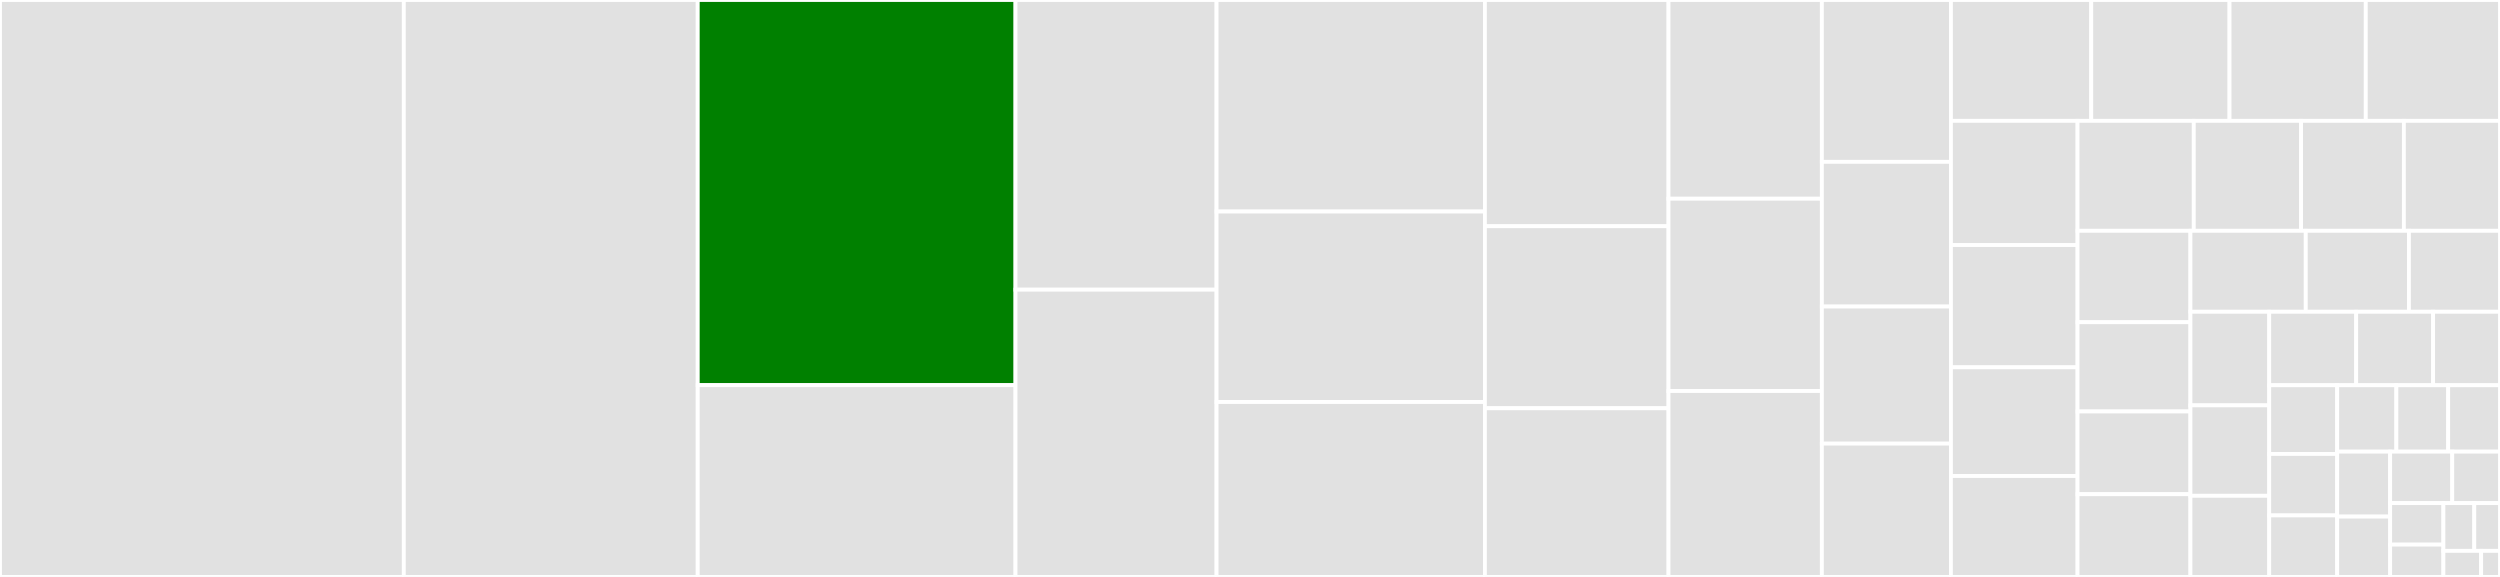 <svg baseProfile="full" width="650" height="150" viewBox="0 0 650 150" version="1.1"
xmlns="http://www.w3.org/2000/svg" xmlns:ev="http://www.w3.org/2001/xml-events"
xmlns:xlink="http://www.w3.org/1999/xlink">

<rect x="0" y="0" width="650" height="150" fill="#333333" stroke="none"/>

<style>rect.s{mask:url(#mask);}</style>
<defs>
  <pattern id="white" width="4" height="4" patternUnits="userSpaceOnUse" patternTransform="rotate(45)">
    <rect width="2" height="2" transform="translate(0,0)" fill="white"></rect>
  </pattern>
  <mask id="mask">
    <rect x="0" y="0" width="100%" height="100%" fill="url(#white)"></rect>
  </mask>
</defs>

<rect x="0" y="0" width="104.992" height="150.0" fill="#e1e1e1" stroke="white" stroke-width="1" class=" tooltipped" data-content="ParseObject.js"><title>ParseObject.js</title></rect>
<rect x="104.992" y="0" width="76.418" height="150.0" fill="#e1e1e1" stroke="white" stroke-width="1" class=" tooltipped" data-content="ParseQuery.js"><title>ParseQuery.js</title></rect>
<rect x="181.411" y="0" width="82.621" height="100.134" fill="green" stroke="white" stroke-width="1" class=" tooltipped" data-content="ParseUser.js"><title>ParseUser.js</title></rect>
<rect x="181.411" y="100.134" width="82.621" height="49.866" fill="#e1e1e1" stroke="white" stroke-width="1" class=" tooltipped" data-content="ParseOp.js"><title>ParseOp.js</title></rect>
<rect x="264.031" y="0" width="52.275" height="75.318" fill="#e1e1e1" stroke="white" stroke-width="1" class=" tooltipped" data-content="OfflineQuery.js"><title>OfflineQuery.js</title></rect>
<rect x="264.031" y="75.318" width="52.275" height="74.682" fill="#e1e1e1" stroke="white" stroke-width="1" class=" tooltipped" data-content="ParseFile.js"><title>ParseFile.js</title></rect>
<rect x="316.306" y="0" width="69.773" height="55.0" fill="#e1e1e1" stroke="white" stroke-width="1" class=" tooltipped" data-content="LocalDatastore.js"><title>LocalDatastore.js</title></rect>
<rect x="316.306" y="55.0" width="69.773" height="49.524" fill="#e1e1e1" stroke="white" stroke-width="1" class=" tooltipped" data-content="ParseCLP.js"><title>ParseCLP.js</title></rect>
<rect x="316.306" y="104.524" width="69.773" height="45.476" fill="#e1e1e1" stroke="white" stroke-width="1" class=" tooltipped" data-content="LiveQueryClient.js"><title>LiveQueryClient.js</title></rect>
<rect x="386.079" y="0" width="47.734" height="58.817" fill="#e1e1e1" stroke="white" stroke-width="1" class=" tooltipped" data-content="RESTController.js"><title>RESTController.js</title></rect>
<rect x="386.079" y="58.817" width="47.734" height="47.332" fill="#e1e1e1" stroke="white" stroke-width="1" class=" tooltipped" data-content="ParseSchema.js"><title>ParseSchema.js</title></rect>
<rect x="386.079" y="106.148" width="47.734" height="43.852" fill="#e1e1e1" stroke="white" stroke-width="1" class=" tooltipped" data-content="Parse.js"><title>Parse.js</title></rect>
<rect x="433.813" y="0" width="39.871" height="51.667" fill="#e1e1e1" stroke="white" stroke-width="1" class=" tooltipped" data-content="EventuallyQueue.js"><title>EventuallyQueue.js</title></rect>
<rect x="433.813" y="51.667" width="39.871" height="50.0" fill="#e1e1e1" stroke="white" stroke-width="1" class=" tooltipped" data-content="CoreManager.js"><title>CoreManager.js</title></rect>
<rect x="433.813" y="101.667" width="39.871" height="48.333" fill="#e1e1e1" stroke="white" stroke-width="1" class=" tooltipped" data-content="ParseACL.js"><title>ParseACL.js</title></rect>
<rect x="473.684" y="0" width="33.558" height="42.079" fill="#e1e1e1" stroke="white" stroke-width="1" class=" tooltipped" data-content="ParseConfig.js"><title>ParseConfig.js</title></rect>
<rect x="473.684" y="42.079" width="33.558" height="37.624" fill="#e1e1e1" stroke="white" stroke-width="1" class=" tooltipped" data-content="UniqueInstanceStateController.js"><title>UniqueInstanceStateController.js</title></rect>
<rect x="473.684" y="79.703" width="33.558" height="35.644" fill="#e1e1e1" stroke="white" stroke-width="1" class=" tooltipped" data-content="ObjectStateMutations.js"><title>ObjectStateMutations.js</title></rect>
<rect x="473.684" y="115.347" width="33.558" height="34.653" fill="#e1e1e1" stroke="white" stroke-width="1" class=" tooltipped" data-content="SingleInstanceStateController.js"><title>SingleInstanceStateController.js</title></rect>
<rect x="507.241" y="0" width="36.483" height="31.42" fill="#e1e1e1" stroke="white" stroke-width="1" class=" tooltipped" data-content="ParseHooks.js"><title>ParseHooks.js</title></rect>
<rect x="543.724" y="0" width="35.954" height="31.42" fill="#e1e1e1" stroke="white" stroke-width="1" class=" tooltipped" data-content="ParseGeoPoint.js"><title>ParseGeoPoint.js</title></rect>
<rect x="579.678" y="0" width="35.425" height="31.42" fill="#e1e1e1" stroke="white" stroke-width="1" class=" tooltipped" data-content="FacebookUtils.js"><title>FacebookUtils.js</title></rect>
<rect x="615.103" y="0" width="34.897" height="31.42" fill="#e1e1e1" stroke="white" stroke-width="1" class=" tooltipped" data-content="ParseError.js"><title>ParseError.js</title></rect>
<rect x="507.241" y="31.42" width="32.923" height="32.294" fill="#e1e1e1" stroke="white" stroke-width="1" class=" tooltipped" data-content="Storage.js"><title>Storage.js</title></rect>
<rect x="507.241" y="63.714" width="32.923" height="31.79" fill="#e1e1e1" stroke="white" stroke-width="1" class=" tooltipped" data-content="ParsePolygon.js"><title>ParsePolygon.js</title></rect>
<rect x="507.241" y="95.504" width="32.923" height="28.257" fill="#e1e1e1" stroke="white" stroke-width="1" class=" tooltipped" data-content="Xhr.weapp.js"><title>Xhr.weapp.js</title></rect>
<rect x="507.241" y="123.761" width="32.923" height="26.239" fill="#e1e1e1" stroke="white" stroke-width="1" class=" tooltipped" data-content="ParseRelation.js"><title>ParseRelation.js</title></rect>
<rect x="540.164" y="31.42" width="30.219" height="28.586" fill="#e1e1e1" stroke="white" stroke-width="1" class=" tooltipped" data-content="LocalDatastoreController.react-native.js"><title>LocalDatastoreController.react-native.js</title></rect>
<rect x="570.384" y="31.42" width="27.895" height="28.586" fill="#e1e1e1" stroke="white" stroke-width="1" class=" tooltipped" data-content="promiseUtils.js"><title>promiseUtils.js</title></rect>
<rect x="598.278" y="31.42" width="26.733" height="28.586" fill="#e1e1e1" stroke="white" stroke-width="1" class=" tooltipped" data-content="encode.js"><title>encode.js</title></rect>
<rect x="625.011" y="31.42" width="24.989" height="28.586" fill="#e1e1e1" stroke="white" stroke-width="1" class=" tooltipped" data-content="Cloud.js"><title>Cloud.js</title></rect>
<rect x="540.164" y="60.006" width="29.351" height="23.772" fill="#e1e1e1" stroke="white" stroke-width="1" class=" tooltipped" data-content="StorageController.react-native.js"><title>StorageController.react-native.js</title></rect>
<rect x="540.164" y="83.778" width="29.351" height="23.206" fill="#e1e1e1" stroke="white" stroke-width="1" class=" tooltipped" data-content="ParseLiveQuery.js"><title>ParseLiveQuery.js</title></rect>
<rect x="540.164" y="106.984" width="29.351" height="21.508" fill="#e1e1e1" stroke="white" stroke-width="1" class=" tooltipped" data-content="ParseSession.js"><title>ParseSession.js</title></rect>
<rect x="540.164" y="128.492" width="29.351" height="21.508" fill="#e1e1e1" stroke="white" stroke-width="1" class=" tooltipped" data-content="unsavedChildren.js"><title>unsavedChildren.js</title></rect>
<rect x="569.515" y="60.006" width="29.985" height="21.054" fill="#e1e1e1" stroke="white" stroke-width="1" class=" tooltipped" data-content="LocalDatastoreController.js"><title>LocalDatastoreController.js</title></rect>
<rect x="599.5" y="60.006" width="26.828" height="21.054" fill="#e1e1e1" stroke="white" stroke-width="1" class=" tooltipped" data-content="equals.js"><title>equals.js</title></rect>
<rect x="626.328" y="60.006" width="23.672" height="21.054" fill="#e1e1e1" stroke="white" stroke-width="1" class=" tooltipped" data-content="decode.js"><title>decode.js</title></rect>
<rect x="569.515" y="81.06" width="20.483" height="24.332" fill="#e1e1e1" stroke="white" stroke-width="1" class=" tooltipped" data-content="ParseRole.js"><title>ParseRole.js</title></rect>
<rect x="569.515" y="105.392" width="20.483" height="23.521" fill="#e1e1e1" stroke="white" stroke-width="1" class=" tooltipped" data-content="canBeSerialized.js"><title>canBeSerialized.js</title></rect>
<rect x="569.515" y="128.912" width="20.483" height="21.088" fill="#e1e1e1" stroke="white" stroke-width="1" class=" tooltipped" data-content="TaskQueue.js"><title>TaskQueue.js</title></rect>
<rect x="589.998" y="81.06" width="22.609" height="19.104" fill="#e1e1e1" stroke="white" stroke-width="1" class=" tooltipped" data-content="AnonymousUtils.js"><title>AnonymousUtils.js</title></rect>
<rect x="612.607" y="81.06" width="20.001" height="19.104" fill="#e1e1e1" stroke="white" stroke-width="1" class=" tooltipped" data-content="Push.js"><title>Push.js</title></rect>
<rect x="632.608" y="81.06" width="17.392" height="19.104" fill="#e1e1e1" stroke="white" stroke-width="1" class=" tooltipped" data-content="InstallationController.js"><title>InstallationController.js</title></rect>
<rect x="589.998" y="100.164" width="17.667" height="17.866" fill="#e1e1e1" stroke="white" stroke-width="1" class=" tooltipped" data-content="Socket.weapp.js"><title>Socket.weapp.js</title></rect>
<rect x="589.998" y="118.029" width="17.667" height="15.985" fill="#e1e1e1" stroke="white" stroke-width="1" class=" tooltipped" data-content="StorageController.browser.js"><title>StorageController.browser.js</title></rect>
<rect x="589.998" y="134.015" width="17.667" height="15.985" fill="#e1e1e1" stroke="white" stroke-width="1" class=" tooltipped" data-content="StorageController.default.js"><title>StorageController.default.js</title></rect>
<rect x="607.665" y="100.164" width="15.394" height="17.266" fill="#e1e1e1" stroke="white" stroke-width="1" class=" tooltipped" data-content="Analytics.js"><title>Analytics.js</title></rect>
<rect x="623.06" y="100.164" width="13.47" height="17.266" fill="#e1e1e1" stroke="white" stroke-width="1" class=" tooltipped" data-content="CryptoController.js"><title>CryptoController.js</title></rect>
<rect x="636.53" y="100.164" width="13.47" height="17.266" fill="#e1e1e1" stroke="white" stroke-width="1" class=" tooltipped" data-content="StorageController.weapp.js"><title>StorageController.weapp.js</title></rect>
<rect x="607.665" y="117.43" width="13.772" height="16.888" fill="#e1e1e1" stroke="white" stroke-width="1" class=" tooltipped" data-content="IndexedDBStorageController.js"><title>IndexedDBStorageController.js</title></rect>
<rect x="607.665" y="134.318" width="13.772" height="15.682" fill="#e1e1e1" stroke="white" stroke-width="1" class=" tooltipped" data-content="parseDate.js"><title>parseDate.js</title></rect>
<rect x="621.437" y="117.43" width="16.144" height="13.377" fill="#e1e1e1" stroke="white" stroke-width="1" class=" tooltipped" data-content="LiveQuerySubscription.js"><title>LiveQuerySubscription.js</title></rect>
<rect x="637.581" y="117.43" width="12.419" height="13.377" fill="#e1e1e1" stroke="white" stroke-width="1" class=" tooltipped" data-content="arrayContainsObject.js"><title>arrayContainsObject.js</title></rect>
<rect x="621.437" y="130.807" width="13.849" height="10.796" fill="#e1e1e1" stroke="white" stroke-width="1" class=" tooltipped" data-content="unique.js"><title>unique.js</title></rect>
<rect x="621.437" y="141.603" width="13.849" height="8.397" fill="#e1e1e1" stroke="white" stroke-width="1" class=" tooltipped" data-content="LocalDatastoreUtils.js"><title>LocalDatastoreUtils.js</title></rect>
<rect x="635.286" y="130.807" width="8.026" height="12.419" fill="#e1e1e1" stroke="white" stroke-width="1" class=" tooltipped" data-content="ParseInstallation.js"><title>ParseInstallation.js</title></rect>
<rect x="643.312" y="130.807" width="6.688" height="12.419" fill="#e1e1e1" stroke="white" stroke-width="1" class=" tooltipped" data-content="EventEmitter.js"><title>EventEmitter.js</title></rect>
<rect x="635.286" y="143.226" width="9.81" height="6.774" fill="#e1e1e1" stroke="white" stroke-width="1" class=" tooltipped" data-content="escape.js"><title>escape.js</title></rect>
<rect x="645.095" y="143.226" width="4.905" height="6.774" fill="#e1e1e1" stroke="white" stroke-width="1" class=" tooltipped" data-content="isRevocableSession.js"><title>isRevocableSession.js</title></rect>
</svg>